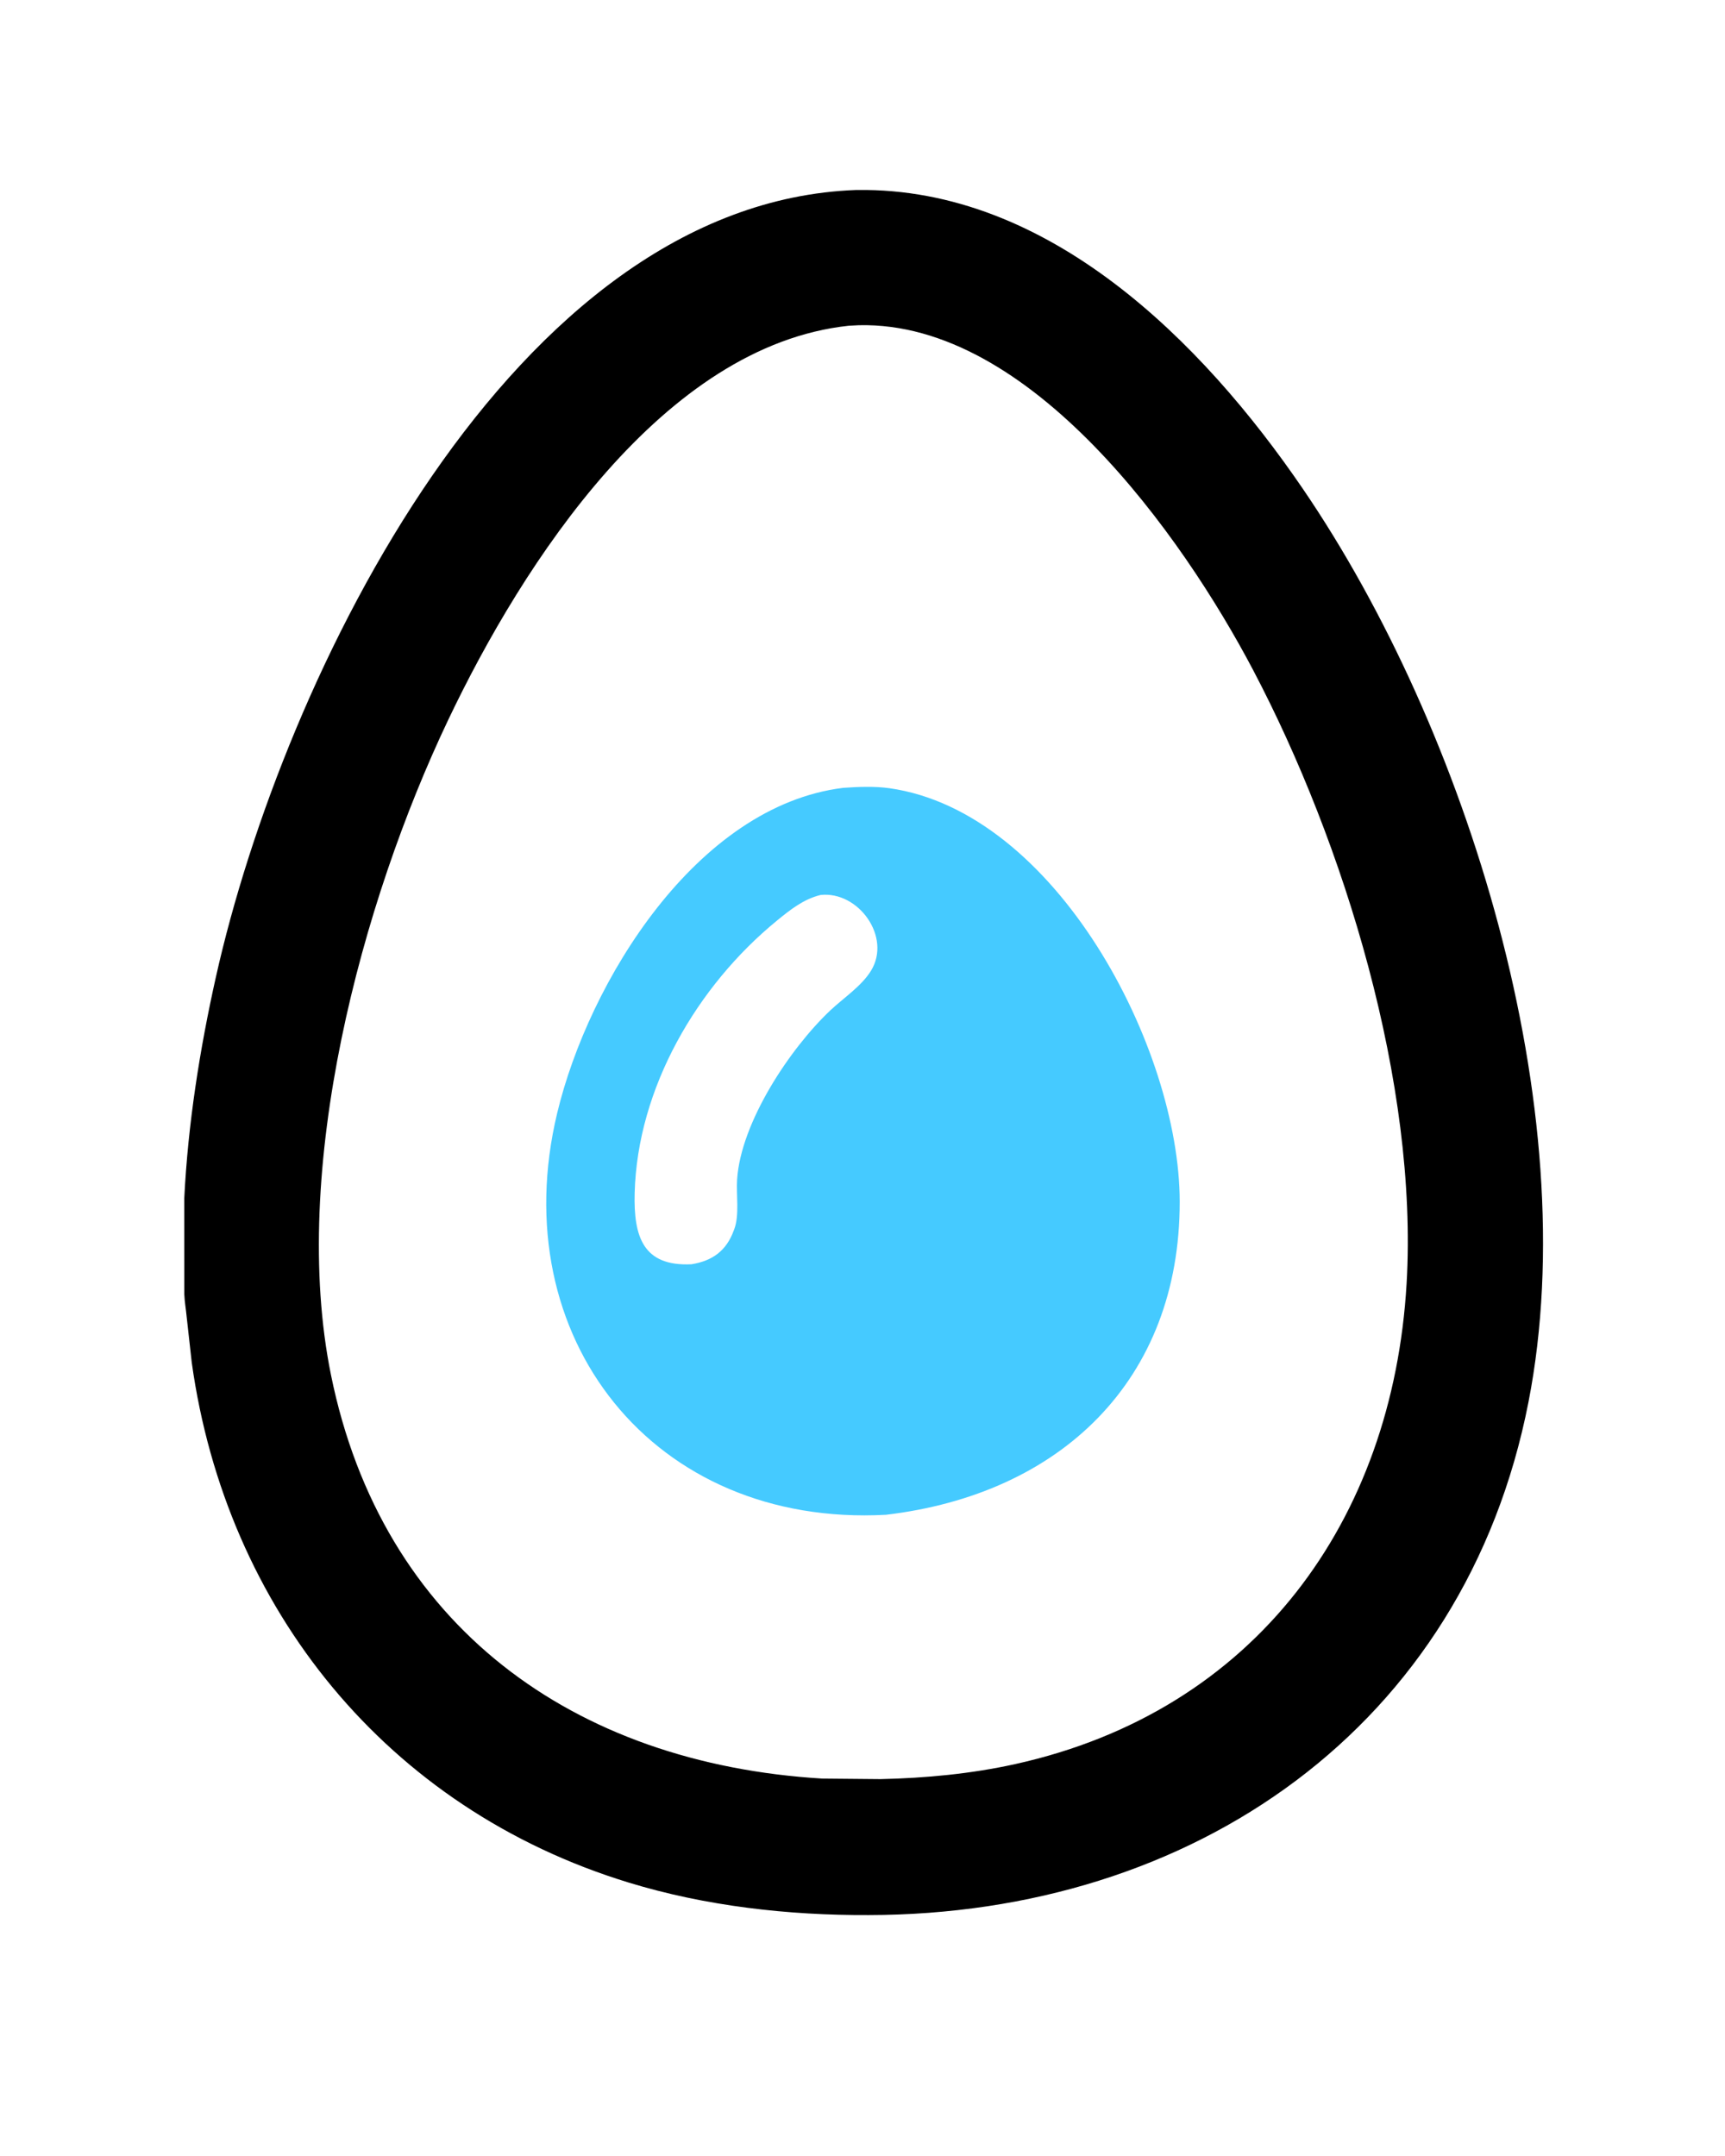 <svg version="1.1" xmlns="http://www.w3.org/2000/svg" style="display: block;" viewBox="0 0 1638 2048" width="640" height="800">
<path transform="translate(0,0)" fill="rgb(0,0,0)" d="M 812.949 180.479 L 814.144 180.476 C 995.488 178.054 1141.54 324.072 1237.21 464.263 C 1392.88 692.359 1505.86 1053.4 1451.57 1331.65 C 1391.1 1641.62 1131.85 1818.82 824.75 1819.13 C 748.444 1819.48 669.969 1810.63 596.787 1788.23 C 367.351 1718.01 214.594 1528.39 181.932 1294.34 L 177.062 1250.58 C 176.419 1243.49 175.118 1236.66 174.864 1229.5 L 174.82 1138.3 C 178.312 1067.79 189.479 996.828 204.877 928 C 268.712 642.668 486.491 192.344 812.949 180.479 z M 805.889 309.421 C 629.834 328.266 496.598 534.358 425.403 684.052 C 342.831 857.664 274.745 1111.83 314.147 1306 C 362.57 1544.62 544.748 1675.23 780.787 1689.49 L 836.25 1690 C 878.96 1689.04 922.093 1684.99 963.877 1675.76 C 1192.5 1625.25 1322.67 1443.97 1335.78 1219.35 C 1346.85 1029.82 1276.63 801.095 1189.96 636.4 C 1122.8 508.767 978.507 305.069 815.575 308.924 L 805.889 309.421 z"/>
<path transform="translate(0,0)" fill="rgb(69,202,255)" d="M 800.676 748.382 C 814.655 747.383 830.641 746.761 844.5 748.721 C 1002.94 771.136 1120.18 995.552 1120.29 1141.5 C 1120.42 1311.15 1007.09 1419.33 841.249 1438.9 C 620.615 1450.86 477.929 1270.57 528.988 1057.44 C 558.974 932.277 661.439 765.582 800.676 748.382 z M 779.111 850.155 C 763.057 854.108 750.63 863.968 738.078 874.217 C 661.767 936.529 605.167 1033.76 602.598 1133.37 C 601.529 1174.84 610.66 1203.12 656.557 1200.94 C 676.692 1197.7 689.788 1187.89 696.685 1168.94 L 697.179 1167.68 C 702.245 1154.28 698.974 1134.87 699.903 1120.46 C 703.407 1066.08 750.219 995.863 788.389 959.815 C 800.98 947.924 817.965 936.92 827.082 922.098 C 846.823 890.003 815.088 846.176 779.111 850.155 z"/>
</svg>